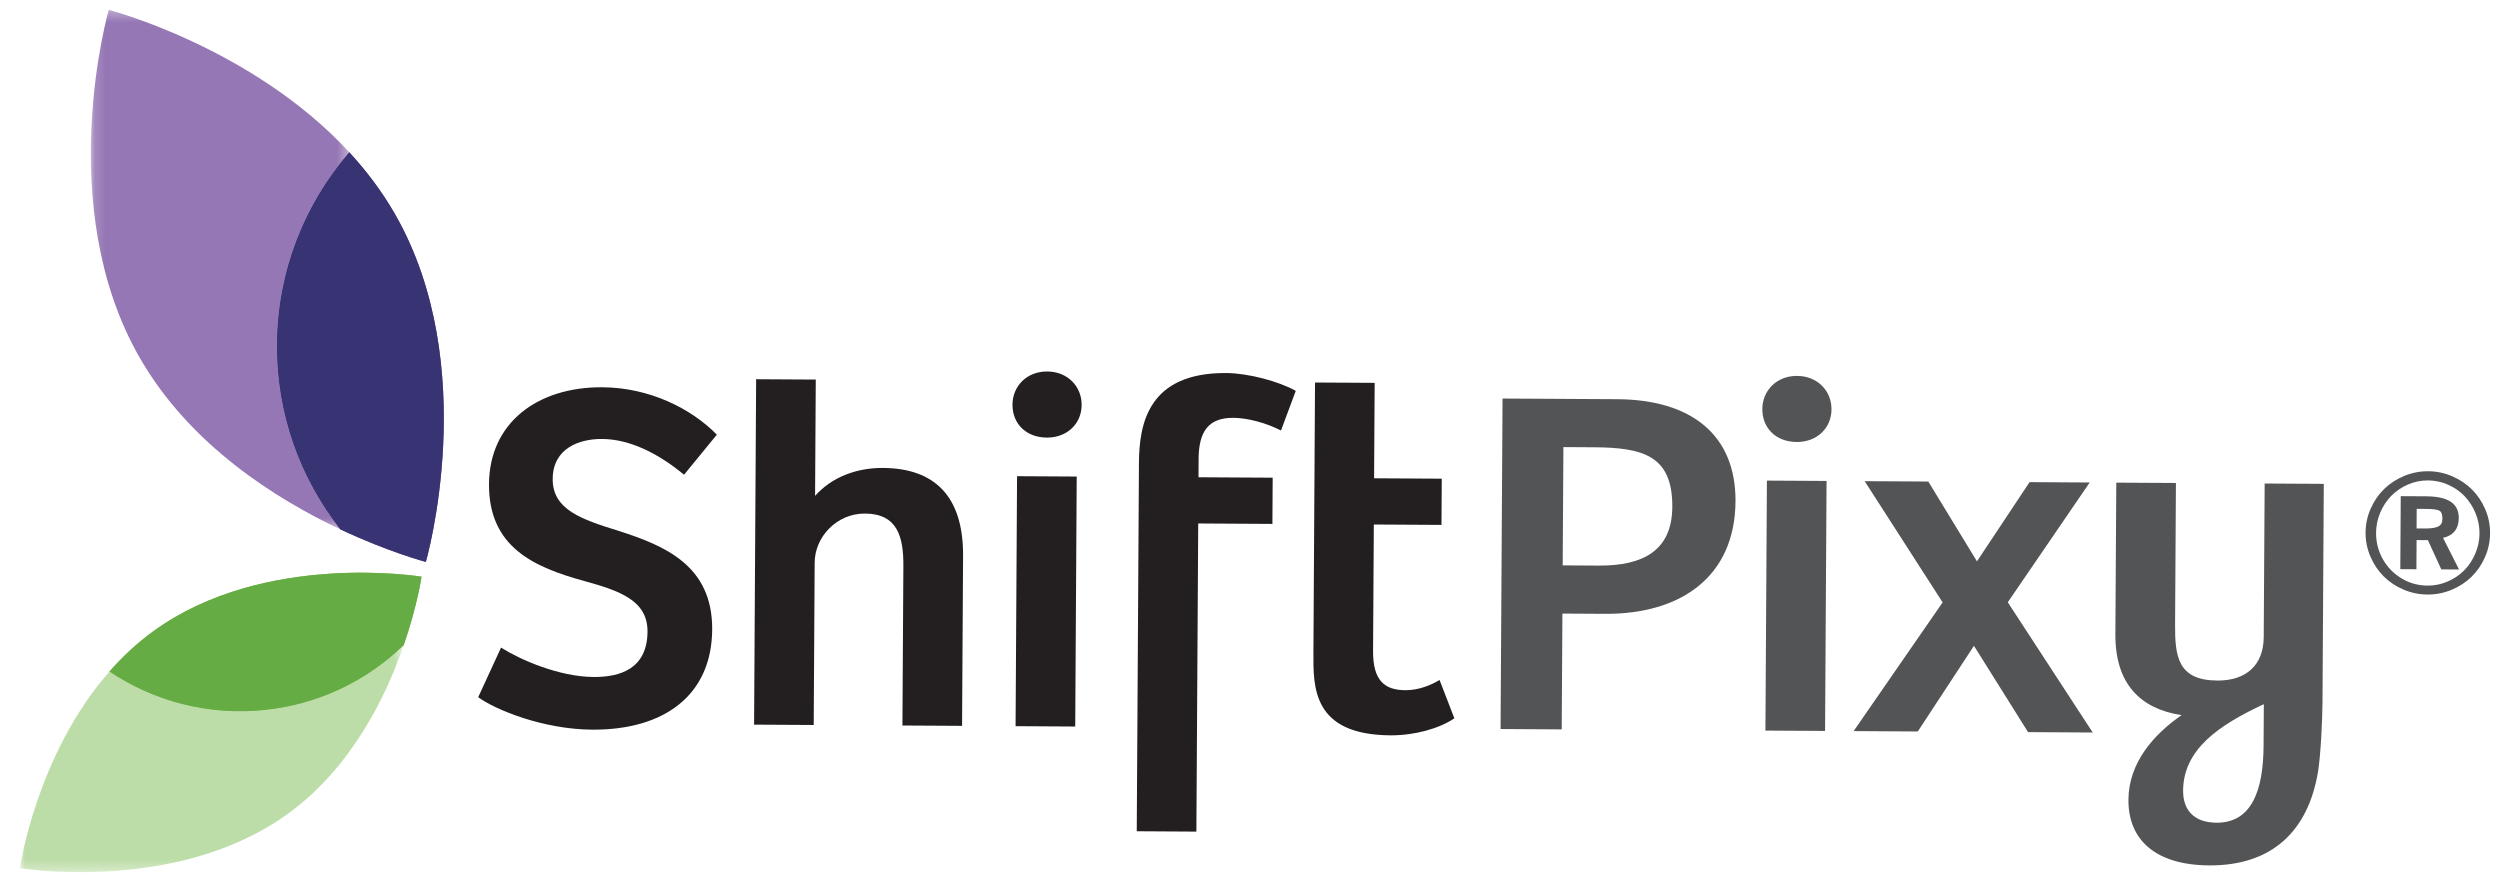 <svg xmlns="http://www.w3.org/2000/svg" xmlns:xlink="http://www.w3.org/1999/xlink" width="237" height="83" viewBox="0 0 237 83">
    <defs>
        <path id="prefix__a" d="M0 0H237V83H0z"/>
        <path id="prefix__c" d="M0.147 0.317L24.646 0.317 24.646 49.565 0.147 49.565z"/>
        <path id="prefix__e" d="M0 0.134L36.396 0.134 36.396 21.665 0 21.665z"/>
    </defs>
    <g fill="none" fill-rule="evenodd">
        <mask id="prefix__b" fill="#fff">
            <use xlink:href="#prefix__a"/>
        </mask>
        <g mask="url(#prefix__b)">
            <g>
                <path fill="#231F20" d="M45.619 61.393c1.799 1.141 5.495 2.765 8.774 2.785 2.517.015 5.088-.772 5.11-4.305.017-2.968-2.686-3.88-6.007-4.795-4.696-1.3-9.056-3.162-9.02-9.193.034-5.748 4.521-9.208 10.745-9.172 4.42.026 8.4 1.982 10.855 4.493l-3.111 3.799c-2.458-2.04-5.16-3.376-7.773-3.391-2.138-.013-4.661.867-4.678 3.789-.018 2.92 2.732 3.832 6.29 4.936 4.315 1.392 8.866 3.257 8.83 9.334-.038 6.22-4.525 9.539-11.367 9.499-4.656-.027-9.206-1.893-10.815-3.079l2.167-4.7zM69.606 68.696L69.8 35.95l5.654.033-.065 11.025c1.626-1.828 4.007-2.662 6.43-2.647 4.989.029 7.633 2.777 7.6 8.336l-.096 16.114-5.654-.033.09-15.124c.017-2.733-.54-4.951-3.629-4.969-2.708-.016-4.765 2.234-4.78 4.637l-.091 15.406-5.654-.033zM94.396 68.841l.14-23.698 5.655.033-.141 23.699-5.654-.034zm3.003-33.624c1.949.012 3.27 1.433 3.26 3.176-.01 1.791-1.397 3.102-3.297 3.091-1.995-.012-3.27-1.338-3.26-3.129.01-1.744 1.35-3.15 3.297-3.138zM111.537 78.837l-5.654-.034.208-34.912c.022-3.77.907-8.57 8.271-8.528 2.091.013 4.985.785 6.595 1.69l-1.4 3.76c-1.374-.715-3.176-1.197-4.507-1.204-2.376-.014-3.286 1.3-3.302 3.891l-.01 1.743 7.031.042-.025 4.382-7.033-.042-.174 29.212zM128.438 36.295l-.055 9.046 6.415.038-.026 4.382-6.414-.038-.072 11.967c-.018 2.874 1.119 3.729 3.066 3.741 1.283.007 2.474-.505 3.237-.97l1.404 3.635c-1.432.981-3.811 1.627-6.045 1.614-7.41-.043-7.337-4.566-7.317-7.865l.153-25.583 5.654.033z" transform="translate(1.881)"/>
                <path fill="#535456" d="M149.684 53.617c4.133.025 6.945-1.372 6.97-5.565.029-4.853-2.77-5.624-7.426-5.65l-2.898-.018-.068 11.214 3.422.02zm-3.514 15.529l-5.797-.035.187-31.33 10.882.063c6.984.04 11.24 3.363 11.203 9.677-.043 7.161-5.197 10.713-12.371 10.67l-4.039-.024-.065 10.979zM165.481 69.259l.141-23.699 5.655.034-.142 23.699-5.654-.034zm3.004-33.624c1.949.012 3.27 1.432 3.26 3.176-.01 1.79-1.397 3.102-3.297 3.09-1.995-.012-3.27-1.339-3.26-3.128.01-1.744 1.35-3.15 3.297-3.138zM196.222 45.74L188.458 57.096 196.509 69.442 190.379 69.405 185.25 61.224 179.926 69.344 173.845 69.307 182.28 57.106 174.889 45.615 180.923 45.649 185.535 53.215 190.521 45.706zM208.244 77.992c3.326.019 4.437-3.037 4.462-7.278l.024-3.957c-4.193 1.954-7.629 4.242-7.652 8.2-.011 1.838 1.028 3.021 3.166 3.035m9.626-4.844c-.935 5.648-4.376 8.926-10.316 8.892-5.131-.03-7.682-2.45-7.66-6.218.02-3.534 2.412-6.205 5.037-8.027-3.893-.588-6.302-2.959-6.274-7.67l.086-14.37 5.654.032-.08 13.381c-.018 3.063.253 5.326 4.007 5.349 2.71.015 4.38-1.436 4.396-4.122l.088-14.558 5.606.033-.123 20.73c-.012 1.744-.173 4.994-.42 6.548" transform="translate(1.881)"/>
                <g transform="translate(1.881) translate(6.583 .615)">
                    <mask id="prefix__d" fill="#fff">
                        <use xlink:href="#prefix__c"/>
                    </mask>
                    <path fill="#9677B5" d="M23.795 49.565c-3.796-4.836-6.047-10.919-6.008-17.523.042-6.962 2.621-13.319 6.86-18.222C15.47 3.862 1.848.317 1.848.317s-5.36 18.543 2.94 32.994c4.73 8.237 12.874 13.364 19.006 16.254" mask="url(#prefix__d)"/>
                </g>
                <path fill="#7E54A1" d="M30.378 50.18c4.627 2.18 8.112 3.089 8.112 3.089s5.36-18.544-2.94-32.995c-1.237-2.155-2.712-4.094-4.32-5.839-4.238 4.904-6.818 11.26-6.86 18.223-.039 6.603 2.213 12.687 6.008 17.522" transform="translate(1.881)"/>
                <path fill="#383372" d="M30.378 50.18c4.627 2.18 8.112 3.089 8.112 3.089s5.36-18.544-2.94-32.995c-1.237-2.155-2.712-4.094-4.32-5.839-4.238 4.904-6.818 11.26-6.86 18.223-.039 6.603 2.213 12.687 6.008 17.522" transform="translate(1.881)"/>
                <g transform="translate(1.881) translate(0 61.018)">
                    <mask id="prefix__f" fill="#fff">
                        <use xlink:href="#prefix__e"/>
                    </mask>
                    <path fill="#BDDDA8" d="M23.288 6.281c-5.425.584-10.6-.829-14.793-3.639C1.555 10.546 0 21.286 0 21.286s14.909 2.463 25.423-5.168C31.418 11.768 34.69 5.083 36.396.134c-3.429 3.332-7.965 5.593-13.108 6.147" mask="url(#prefix__f)"/>
                </g>
                <path fill="#8BC559" d="M23.288 67.3c5.143-.554 9.679-2.816 13.108-6.148 1.288-3.735 1.687-6.482 1.687-6.482s-14.91-2.464-25.425 5.167c-1.568 1.138-2.946 2.438-4.163 3.824 4.192 2.81 9.368 4.222 14.793 3.638" transform="translate(1.881)"/>
                <path fill="#66AC44" d="M23.288 67.3c5.143-.554 9.679-2.816 13.108-6.148 1.288-3.735 1.687-6.482 1.687-6.482s-14.91-2.464-25.425 5.167c-1.568 1.138-2.946 2.438-4.163 3.824 4.192 2.81 9.368 4.222 14.793 3.638" transform="translate(1.881)"/>
                <path fill="#535456" d="M227.21 50.096l.799.005c.57.003.986-.059 1.25-.186.265-.13.398-.372.4-.729.002-.41-.092-.667-.285-.774-.193-.107-.618-.163-1.275-.167l-.878-.005-.01 1.856zm-1.542 3.86l.041-6.921 2.381.014c1.081.006 1.872.182 2.374.527.502.345.75.853.747 1.526-.007 1.03-.504 1.66-1.492 1.887l1.517 2.999-1.683-.01-1.269-2.773-1.073-.006-.016 2.765-1.527-.009zm2.575 1.56c.669.003 1.306-.126 1.914-.388.607-.264 1.13-.617 1.568-1.06.439-.443.79-.97 1.05-1.581.263-.613.397-1.25.4-1.913.004-.668-.12-1.31-.376-1.924-.254-.616-.597-1.149-1.027-1.603-.431-.452-.95-.816-1.557-1.089-.607-.272-1.244-.41-1.912-.415-.669-.003-1.308.127-1.918.393-.61.266-1.134.623-1.573 1.07-.438.448-.787.978-1.047 1.59-.26.613-.391 1.252-.395 1.92-.005.89.206 1.718.635 2.482.429.763 1.02 1.372 1.771 1.828.751.455 1.574.684 2.467.69zm-.005.845c-.794-.004-1.554-.163-2.28-.475-.727-.312-1.352-.73-1.877-1.257-.524-.526-.94-1.151-1.249-1.875-.31-.724-.461-1.48-.457-2.267.005-.793.167-1.548.485-2.269.317-.72.74-1.339 1.271-1.856.53-.517 1.159-.929 1.888-1.236.727-.306 1.49-.456 2.289-.452.8.004 1.56.164 2.288.479.727.316 1.352.735 1.876 1.258.524.523.94 1.147 1.25 1.871.309.724.462 1.482.456 2.274-.005.787-.166 1.542-.483 2.262-.317.72-.742 1.34-1.273 1.86-.53.52-1.16.932-1.89 1.235-.73.304-1.495.454-2.294.448z" transform="translate(1.881)"/>
            </g>
        </g>
    </g>
</svg>
